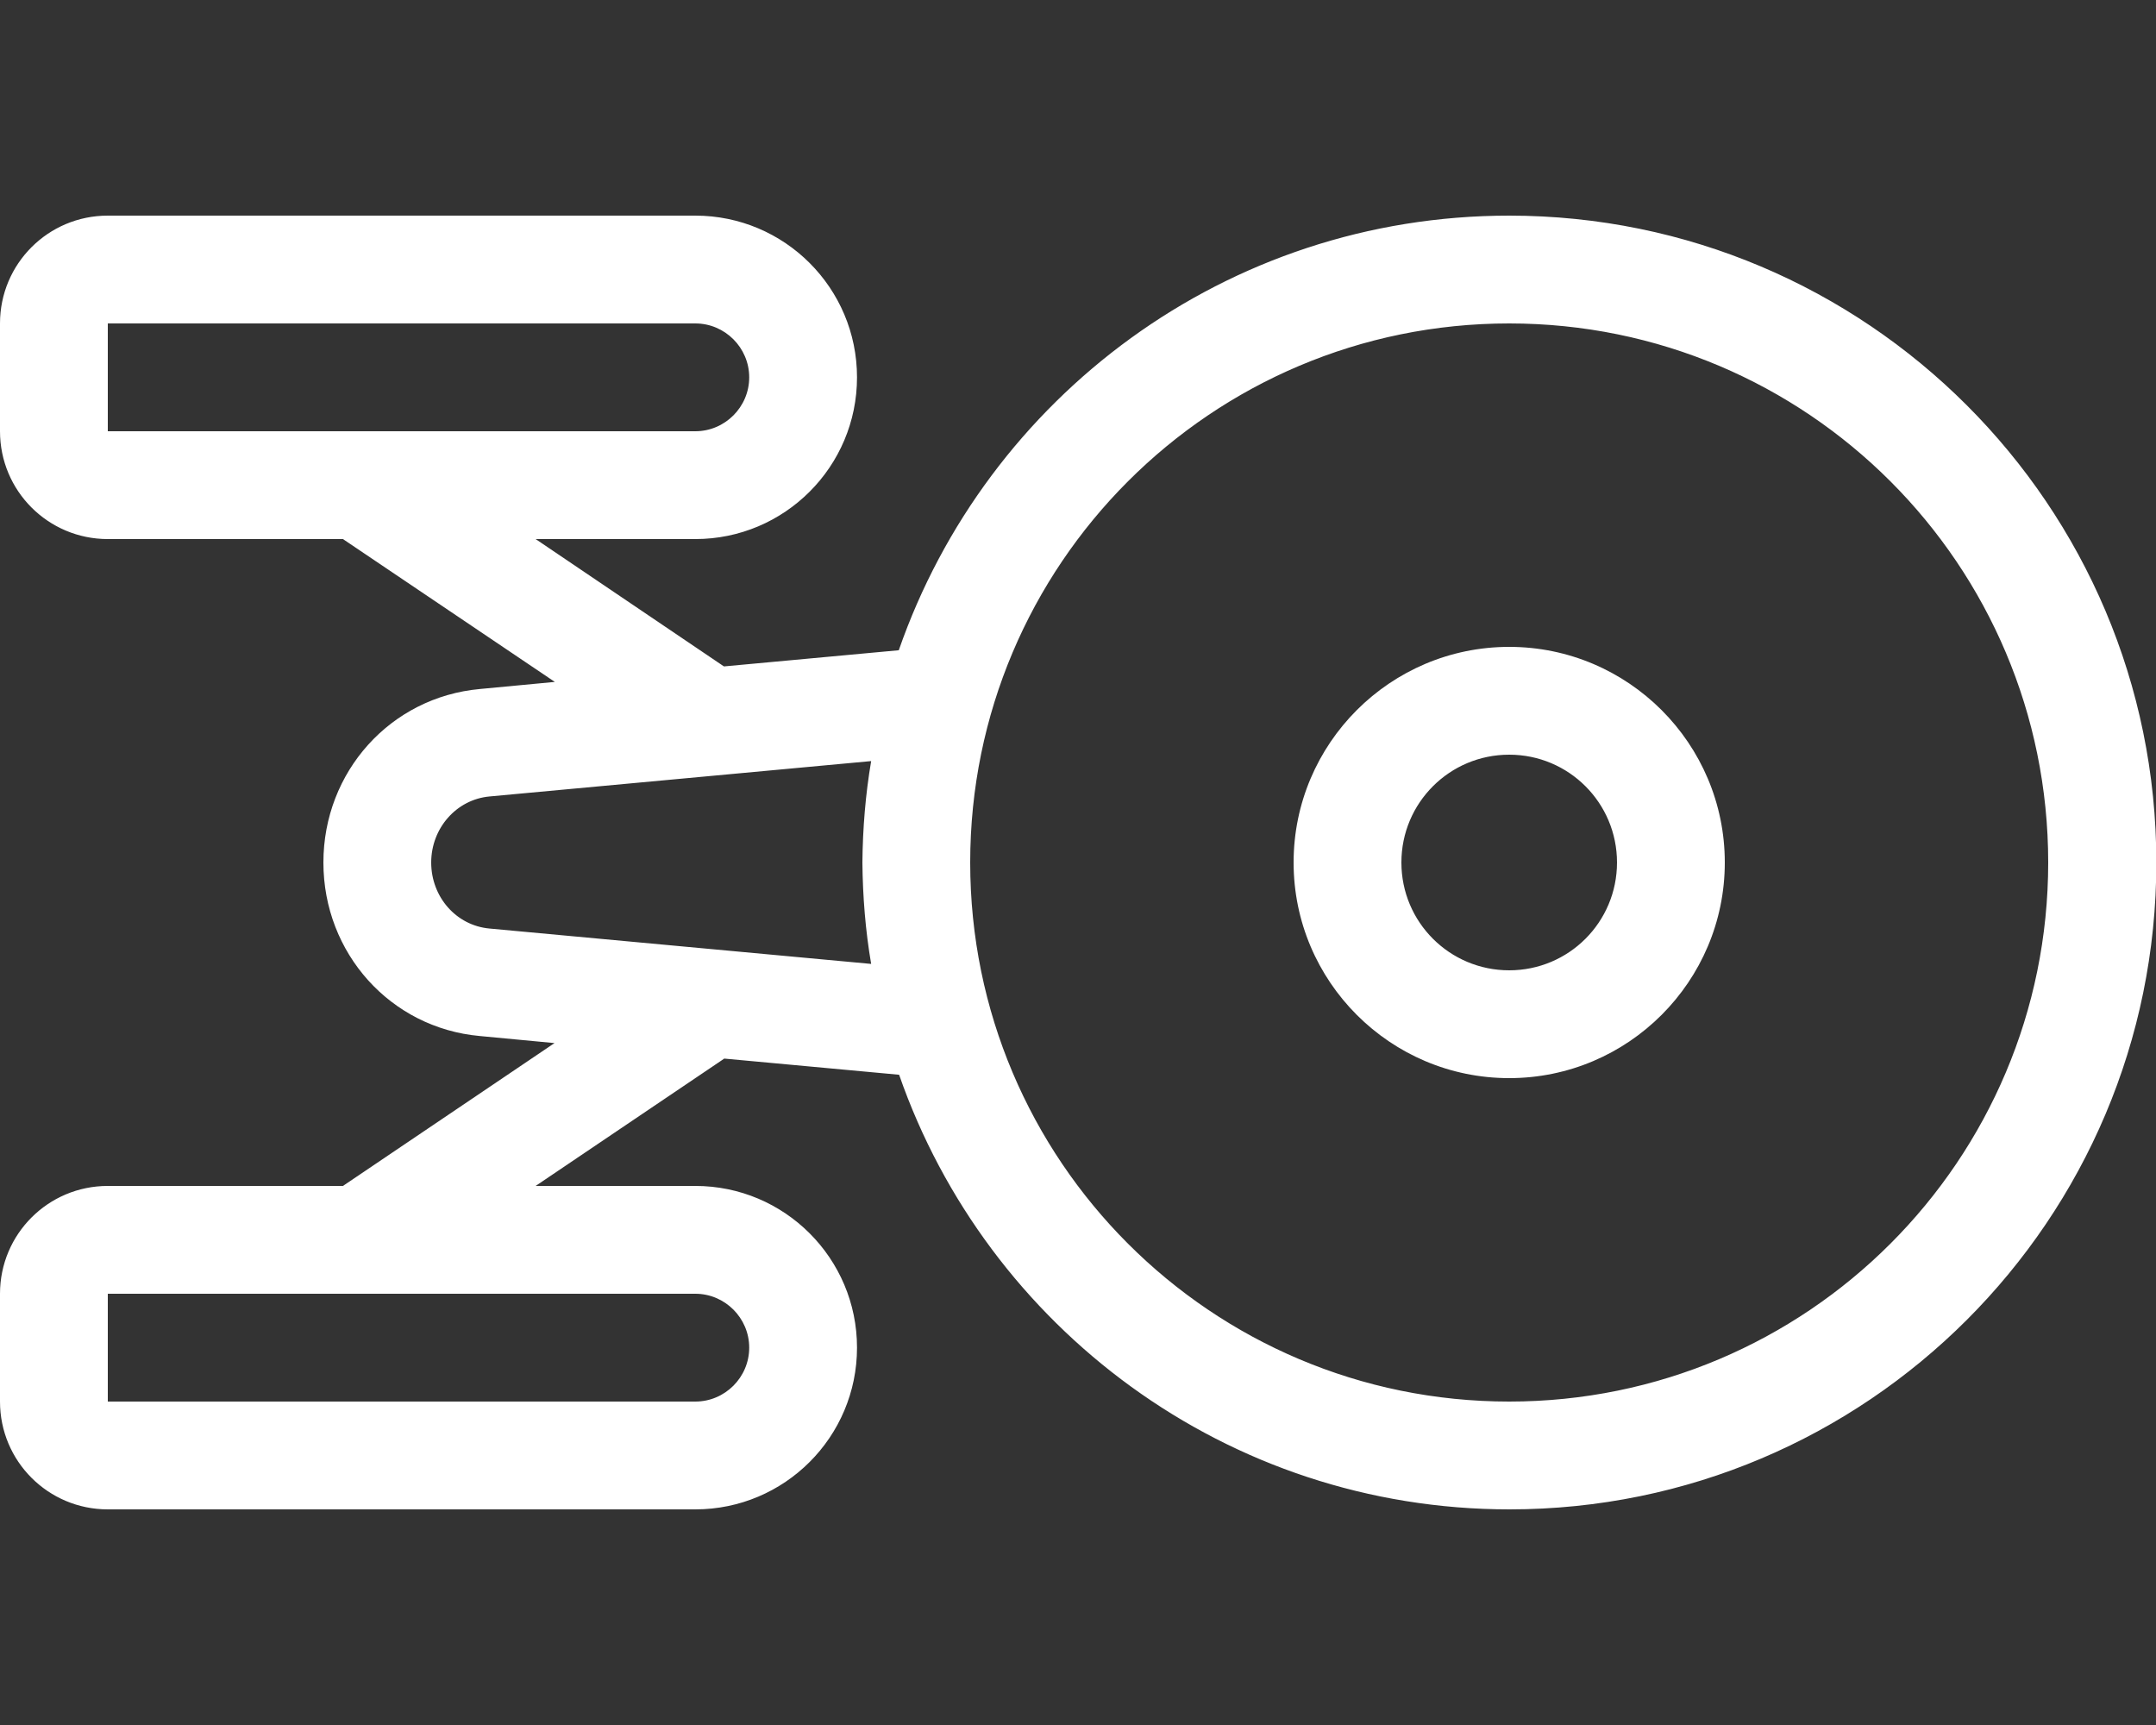 <?xml version="1.0" encoding="utf-8"?>
<!-- Generator: Adobe Illustrator 24.0.2, SVG Export Plug-In . SVG Version: 6.00 Build 0)  -->
<svg version="1.1" id="Ebene_1" focusable="false" xmlns="http://www.w3.org/2000/svg" xmlns:xlink="http://www.w3.org/1999/xlink"
	 x="0px" y="0px" viewBox="0 0 640 512" style="enable-background:new 0 0 640 512;" xml:space="preserve">
<rect x="0" y="0" width="640" height="512" fill="#333333" stroke="none"/>
<style type="text/css">
	.st0{fill:#FFFFFF;}
</style>
<path class="st0" d="M448,64c-83.9,0-155.1,53.9-181.2,129l-51.9,4.8L159,160h47.4c26.5,0,48-21.5,48-48s-21.5-48-48-48H32
	C14.3,64,0,78.3,0,96v32c0,17.7,14.3,32,32,32h69.8l62.9,42.4l-22.2,2.1C115.9,206.9,96,229.1,96,256s19.9,49.1,46.4,51.5l22.2,2.1
	L101.8,352H32c-17.7,0-32,14.3-32,32v32c0,17.7,14.3,32,32,32h174.4c26.5,0,48-21.5,48-48s-21.5-48-48-48H159l56-37.8l51.9,4.8
	c26.1,75,97.3,129,181.2,129c106,0,192-86,192-192S554,64,448,64z M32,128V96h174.4c8.8,0,16,7.2,16,16s-7.2,16-16,16H32z
	 M206.4,384c8.8,0,16,7.2,16,16s-7.2,16-16,16H32v-32H206.4z M258.6,286.1l-113.3-10.5c-9.9-0.9-17.3-9.4-17.3-19.6
	s7.5-18.7,17.3-19.6l113.3-10.5c-1.7,10-2.5,20-2.6,30.1C256.1,266.1,256.9,276.2,258.6,286.1z M448,416c-88.4,0-160-71.6-160-160
	S359.6,96,448,96s160,71.6,160,160C608,344.4,536.4,416,448,416z M448,192c-35.3,0-64,28.7-64,64s28.7,64,64,64s64-28.7,64-64
	C512,220.7,483.3,192,448,192C448,192,448,192,448,192z M448,288c-17.7,0-32-14.3-32-32s14.3-32,32-32s32,14.3,32,32
	C480,273.7,465.7,288,448,288z"/>
</svg>
